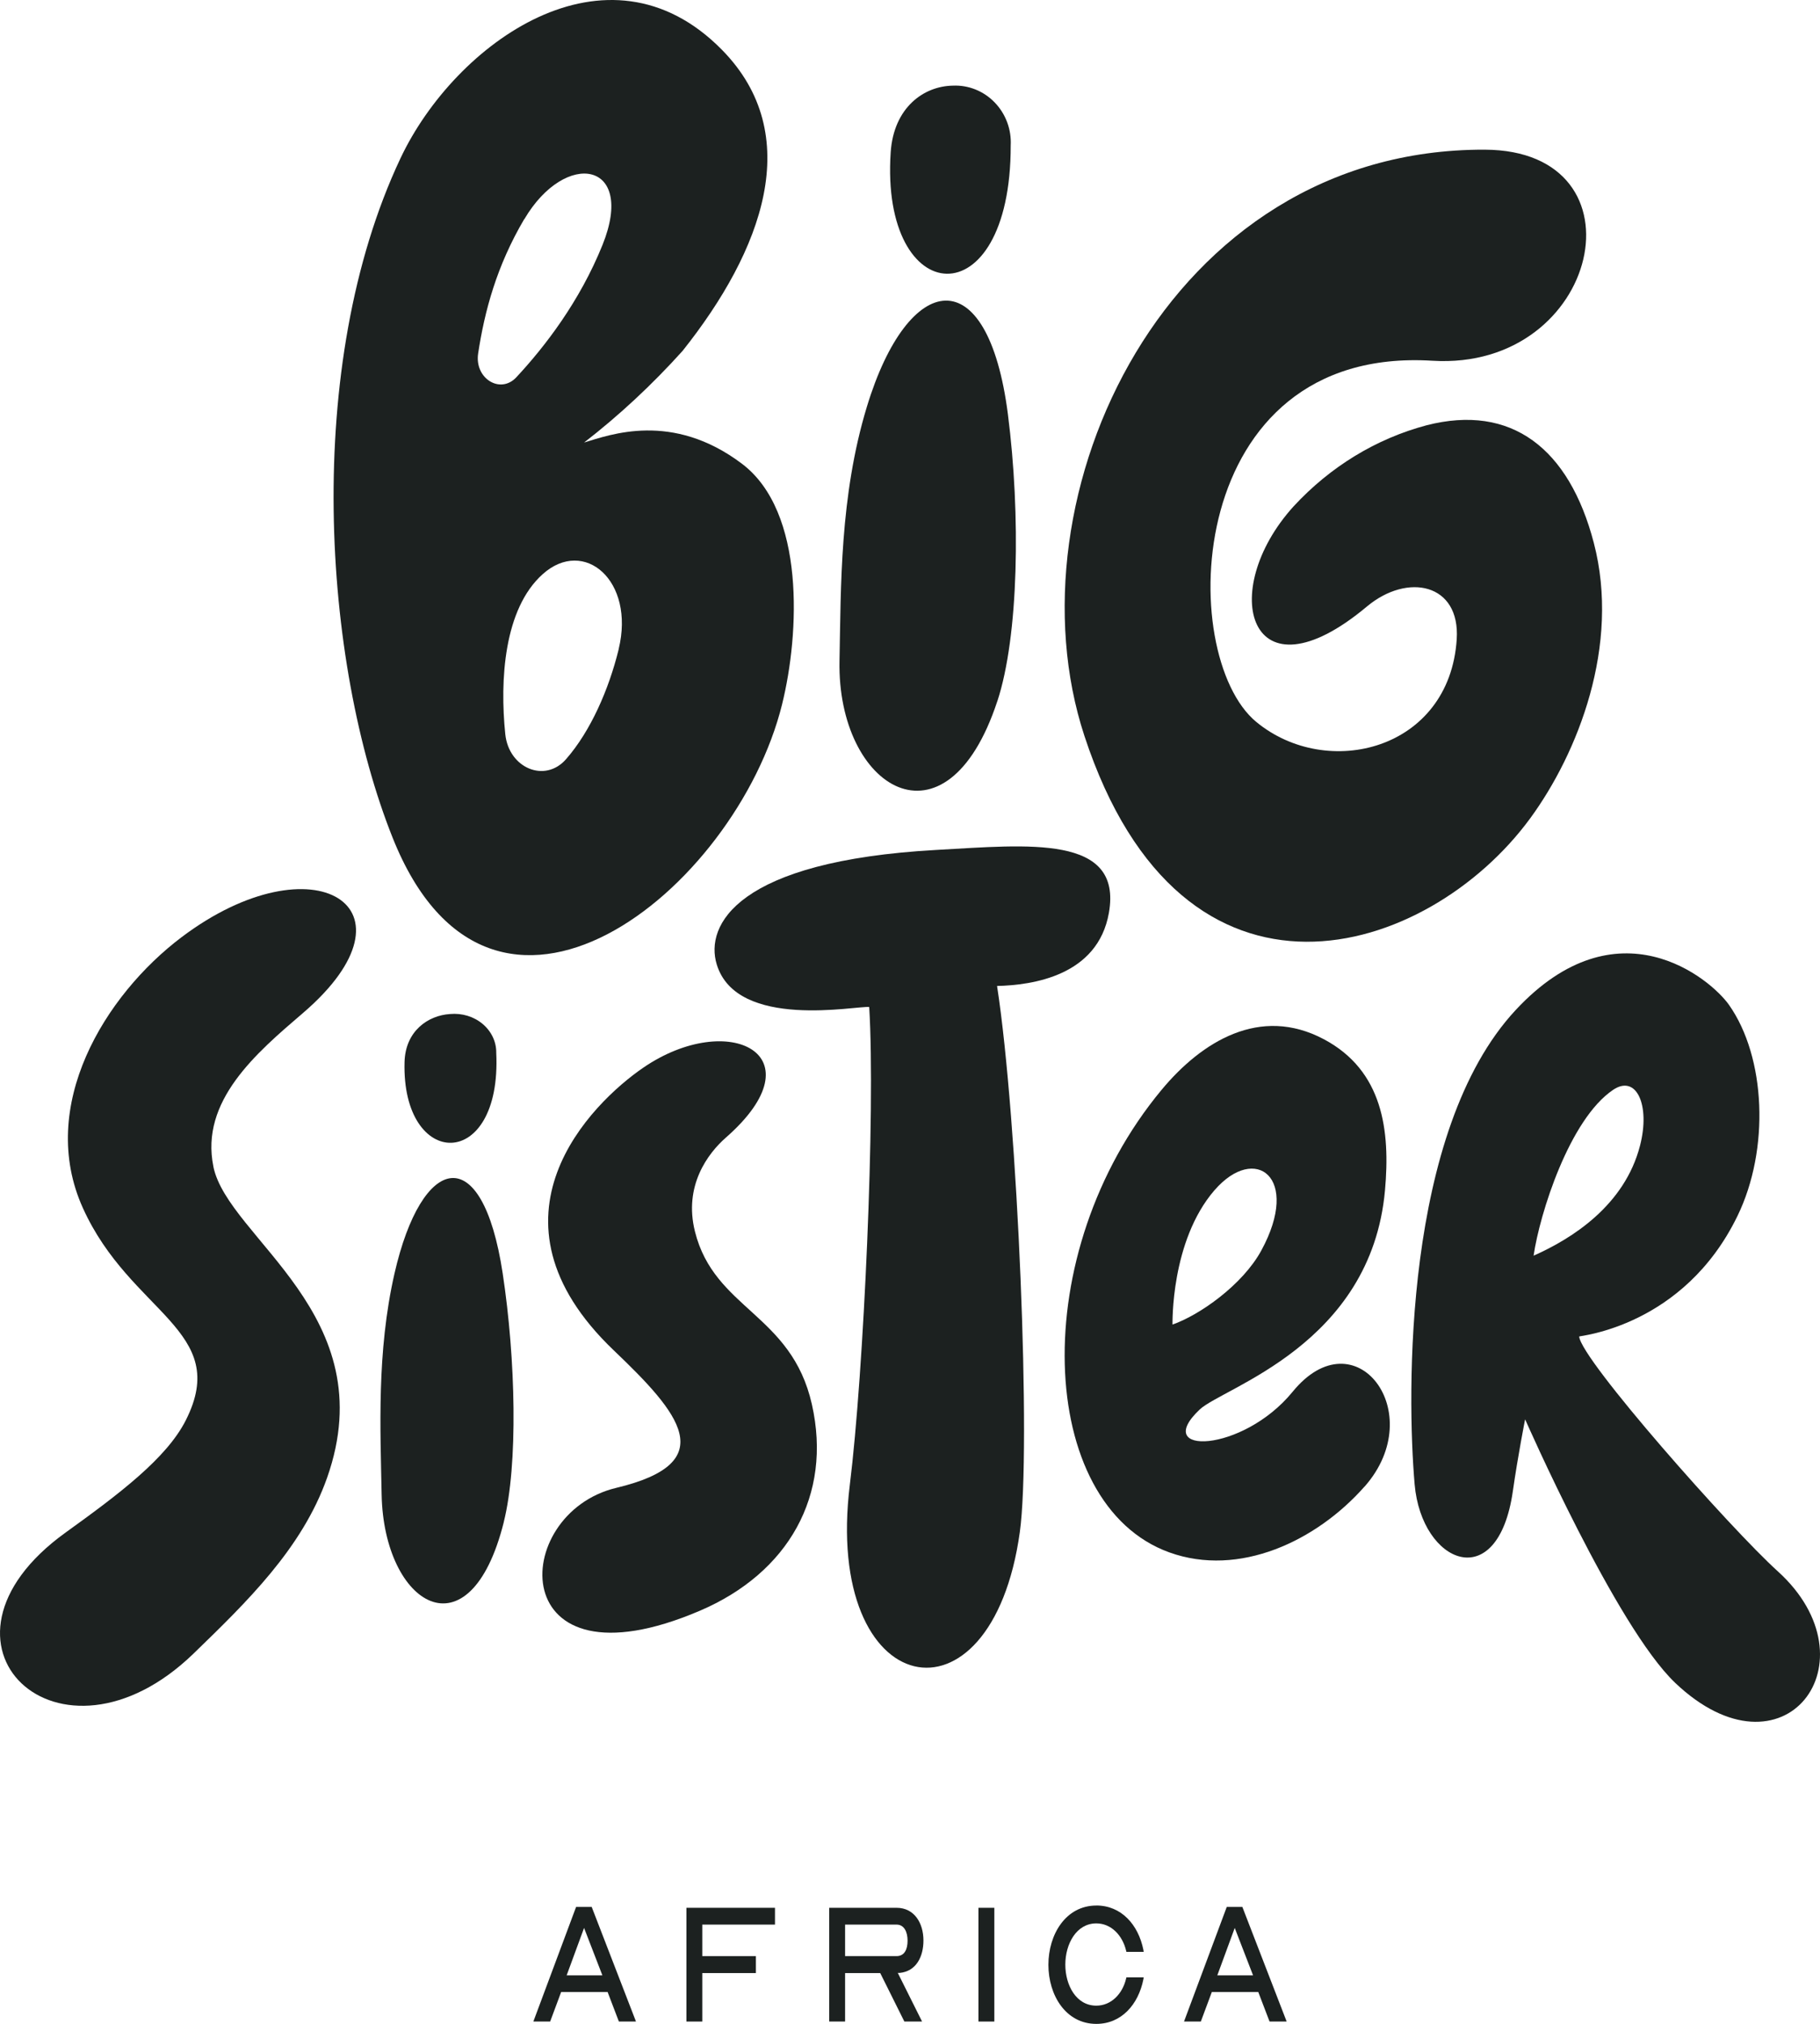 <?xml version="1.0" encoding="UTF-8"?>
<svg xmlns="http://www.w3.org/2000/svg" width="134" height="149" viewBox="0 0 134 149" fill="none">
  <path d="M57.583 51.85C54.18 65.59 36.206 79.991 28.904 61.664C23.764 48.774 22.282 26.918 29.486 11.653C33.489 3.168 44.706 -4.92 53.15 3.663C59.317 9.927 56.146 18.433 50.254 25.835C48.013 28.324 45.587 30.582 43.006 32.579C44.905 32.01 49.487 30.266 54.624 34.139C59.307 37.671 58.868 46.654 57.583 51.847V51.85ZM38.599 16.129C36.562 19.587 35.677 22.91 35.205 26.017C34.923 27.86 36.833 29.047 38.017 27.774C40.097 25.543 42.684 22.202 44.366 18.018C46.833 11.881 41.643 10.982 38.607 16.132H38.602L38.599 16.129ZM45.55 47.789C46.775 42.741 43.003 39.547 39.964 42.264C37.093 44.824 36.795 50.09 37.202 54.047C37.46 56.554 40.121 57.668 41.672 55.896C43.486 53.828 44.831 50.746 45.553 47.792H45.548L45.55 47.789Z" fill="#1C2120"></path>
  <path d="M73.427 51.628C69.668 63.032 61.62 58.045 61.809 48.643C61.92 43.198 61.822 36.525 63.828 29.935C66.869 19.931 72.726 18.946 74.208 30.495C75.153 37.876 75.01 46.831 73.43 51.628H73.427ZM65.578 11.212C65.799 7.92 68.008 6.336 70.16 6.305C71.305 6.253 72.426 6.702 73.238 7.545C74.051 8.388 74.479 9.538 74.415 10.713C74.428 23.613 64.8 22.819 65.578 11.212Z" fill="#1C2120"></path>
  <path d="M105.458 26.558C87.114 25.429 86.54 48.238 92.498 53.151C97.725 57.461 106.722 55.225 107.253 47.066C107.521 42.95 103.635 42.147 100.642 44.651C91.985 51.893 89.558 43.543 95.245 37.276C97.938 34.36 101.322 32.296 105.027 31.311C111.277 29.705 115.53 33.009 117.347 39.968C119.317 47.509 116.175 55.455 112.656 60.255C105.152 70.487 87.103 76.252 79.844 54.185C74.048 36.569 85.892 10.948 109.306 11.019C121.44 11.056 117.833 27.318 105.458 26.558Z" fill="#1C2120"></path>
  <path d="M15.71 85.891C16.794 91.167 28.319 96.794 24.082 108.795C22.244 114.004 18.135 117.972 14.249 121.738C4.366 131.306 -6.503 120.984 4.836 112.822C8.762 109.995 12.257 107.365 13.673 104.574C17.049 97.926 9.614 96.717 6.1 88.93C2.716 81.439 7.702 73.268 13.378 68.989C23.089 61.673 31.376 66.804 22.303 74.582C18.863 77.529 14.719 81.052 15.713 85.891H15.71Z" fill="#1C2120"></path>
  <path d="M37.093 112.057C34.58 122.101 28.256 118.179 28.099 110.041C28.011 105.328 27.722 99.56 29.044 93.761C31.052 84.962 35.507 83.824 37.01 93.739C37.972 100.077 38.15 107.829 37.09 112.057H37.093ZM29.785 78.181C29.849 75.923 31.491 74.757 33.138 74.653C34.014 74.573 34.885 74.837 35.533 75.382C36.181 75.926 36.548 76.699 36.537 77.501C36.962 86.316 29.562 86.143 29.785 78.181Z" fill="#1C2120"></path>
  <path d="M51.167 90.666C52.604 96.41 58.267 96.705 59.776 103.388C61.29 110.091 58.041 115.801 51.526 118.585C37.1 124.751 37.467 111.423 45.374 109.537C53.144 107.682 50.046 104.049 45.194 99.419C34.957 89.648 43.571 81.197 47.366 78.6C53.654 74.299 60.379 77.656 53.457 83.738C52.108 84.919 50.325 87.307 51.167 90.666Z" fill="#1C2120"></path>
  <path d="M73.41 72.591C74.94 82.464 75.933 106.691 75.086 112.792C72.999 127.823 60.599 125.258 62.57 109.309C63.598 101.015 64.467 81.83 63.997 74.139C63.152 74.013 54.246 75.871 52.769 70.995C51.895 68.124 54.233 63.387 68.958 62.571C75.726 62.196 82.664 61.421 81.644 67.208C80.826 71.844 76.013 72.527 73.407 72.588L73.41 72.591Z" fill="#1C2120"></path>
  <path d="M100.471 109.436C96.917 113.466 91.225 116.14 86.093 114.288C76.316 110.759 75.527 92.251 85.536 80.219C88.471 76.693 92.768 74.004 97.48 76.514C101.823 78.828 102.368 83.231 101.972 87.633C100.947 99.019 90.054 102.142 88.333 103.766C84.733 107.159 91.469 106.993 95.172 102.462C99.786 96.81 105.263 104.006 100.474 109.439L100.471 109.436ZM89.419 87.624C86.17 91.383 86.332 97.511 86.327 97.515C88.298 96.829 91.483 94.607 92.867 92.06C95.802 86.664 92.412 84.166 89.419 87.627V87.624Z" fill="#1C2120"></path>
  <path d="M123.325 123.879C118.98 119.744 112.289 104.491 112.289 104.491C112.289 104.491 111.773 107.082 111.383 109.795C110.275 117.483 104.66 115.124 104.155 109.281C103.587 102.719 103.311 83.263 111.593 74.36C119.086 66.303 125.947 72.056 127.301 73.982C130.013 77.837 130.308 84.611 127.928 89.512C123.96 97.689 116.268 98.341 116.268 98.394C116.411 100.104 127.445 112.564 130.882 115.671C138.221 122.31 131.336 131.509 123.322 123.879H123.325ZM112.913 92.444C115.712 91.204 119.617 88.758 120.751 84.334C121.514 81.381 120.494 79.073 118.77 80.233C115.55 82.405 113.364 89.349 112.913 92.444Z" fill="#1C2120"></path>
  <path d="M39.269 148.827L42.416 140.389H43.564L46.825 148.827H45.566L44.735 146.652H41.316L40.506 148.827H39.269ZM41.72 145.428H44.352L43.003 141.936L41.72 145.428Z" fill="#1C2120"></path>
  <path d="M50.536 140.453H57.059V141.69H51.707V144.01H55.654V145.259H51.707V148.827H50.538V140.453H50.536Z" fill="#1C2120"></path>
  <path d="M61.052 148.827V140.453H66.011C67.315 140.453 67.99 141.573 67.99 142.862C67.99 144.046 67.461 145.126 66.247 145.246H66.101L67.889 148.827H66.585L64.808 145.259H62.221V148.827H61.052ZM62.221 144.01H66.011C66.595 144.01 66.821 143.514 66.821 142.874C66.821 142.234 66.574 141.69 66.011 141.69H62.221V144.01Z" fill="#1C2120"></path>
  <path d="M72.04 140.453H73.209V148.827H72.04V140.453Z" fill="#1C2120"></path>
  <path d="M80.72 140.284C82.553 140.284 83.812 141.69 84.184 143.554L84.205 143.699H82.933L82.911 143.607C82.64 142.475 81.809 141.601 80.717 141.601C79.243 141.601 78.436 143.124 78.436 144.637C78.436 146.151 79.233 147.658 80.717 147.658C81.796 147.658 82.64 146.812 82.911 145.665L82.933 145.573H84.205L84.184 145.717C83.812 147.579 82.563 149 80.72 149C78.47 149 77.19 146.889 77.19 144.65C77.19 142.41 78.473 140.287 80.72 140.287V140.284Z" fill="#1C2120"></path>
  <path d="M87.175 148.827L90.322 140.389H91.47L94.732 148.827H93.473L92.641 146.652H89.223L88.413 148.827H87.175ZM89.626 145.428H92.259L90.909 141.936L89.626 145.428Z" fill="#1C2120"></path>
</svg>
